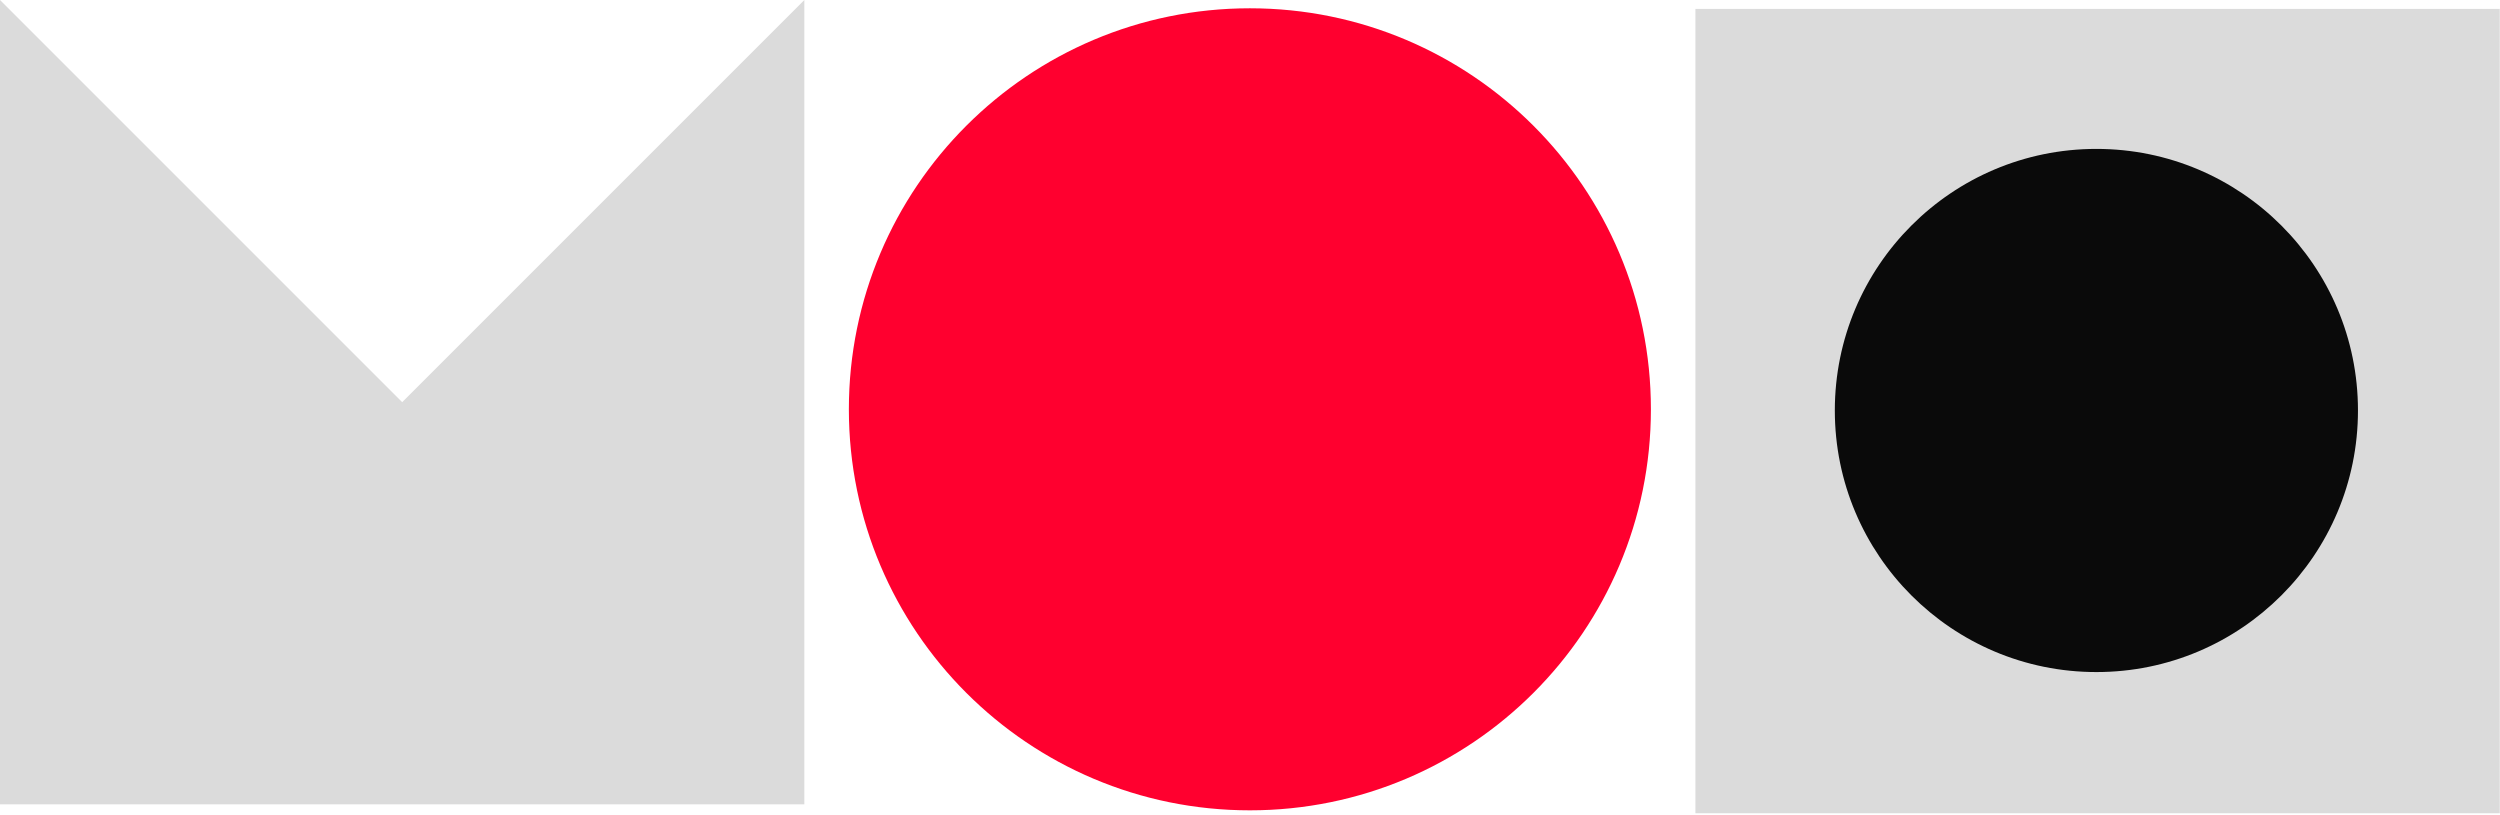 <?xml version="1.0" encoding="UTF-8"?> <svg xmlns="http://www.w3.org/2000/svg" width="1123" height="366" viewBox="0 0 1123 366" fill="none"><path d="M361.308 0L180.653 180.654L0 0V361.308H361.308V0Z" fill="#DBDBDB"></path><path d="M1122.89 4H761.586V365.31H1122.89V4Z" fill="#DBDBDB"></path><path d="M941.703 301.89C1006.6 301.89 1059.2 249.28 1059.2 184.387C1059.2 119.493 1006.6 66.887 941.703 66.887C876.81 66.887 824.203 119.493 824.203 184.387C824.203 249.28 876.81 301.89 941.703 301.89Z" fill="#0A0A0A"></path><path d="M561.448 364.001C660.936 364.001 741.587 283.35 741.587 183.862C741.587 84.374 660.936 3.723 561.448 3.723C461.96 3.723 381.309 84.374 381.309 183.862C381.309 283.35 461.96 364.001 561.448 364.001Z" fill="#FF002F"></path></svg> 